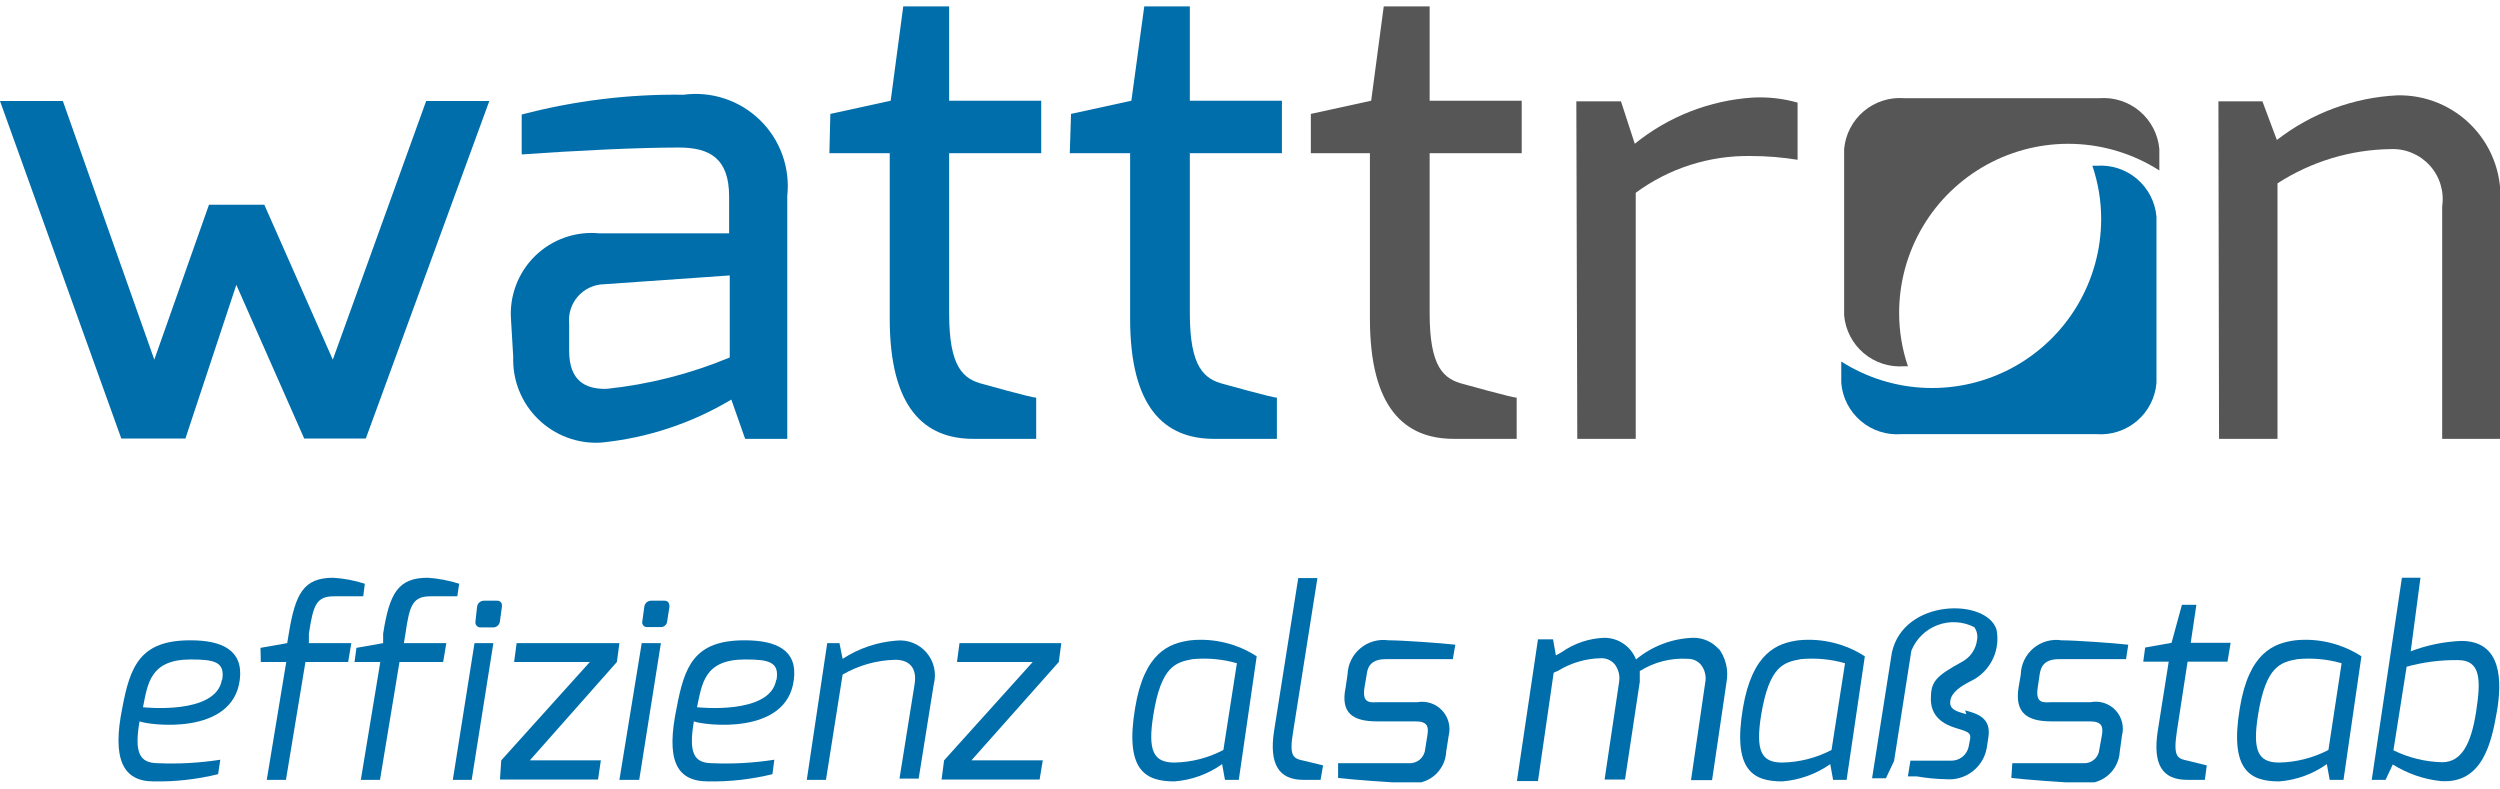 <svg xmlns="http://www.w3.org/2000/svg" width="187" height="59" viewBox="0 0 187 59" fill="none"><g clip-path="url(#clip0_3973_4837)"><path d="M156.814 12.398H156.509C156.944 13.678 157.167 15.02 157.167 16.371C157.168 18.638 156.559 20.864 155.405 22.815C154.251 24.766 152.593 26.371 150.606 27.462C148.619 28.553 146.375 29.09 144.109 29.016C141.843 28.943 139.639 28.261 137.727 27.043V28.642C137.817 29.744 138.339 30.766 139.181 31.484C140.022 32.202 141.114 32.558 142.216 32.474H156.814C157.917 32.558 159.009 32.202 159.85 31.484C160.691 30.766 161.214 29.744 161.304 28.642V16.207C161.208 15.108 160.683 14.092 159.842 13.379C159.002 12.666 157.914 12.314 156.814 12.398Z" fill="#006EAB"></path><path d="M142.337 27.396H142.713C142.278 26.117 142.056 24.775 142.055 23.423C142.052 21.153 142.659 18.923 143.815 16.968C144.97 15.013 146.631 13.406 148.622 12.314C150.613 11.222 152.861 10.687 155.13 10.764C157.4 10.841 159.607 11.527 161.519 12.751V11.153C161.423 10.054 160.898 9.038 160.057 8.325C159.217 7.612 158.128 7.26 157.029 7.344H142.431C141.332 7.26 140.244 7.612 139.403 8.325C138.563 9.038 138.037 10.054 137.941 11.153V23.588C138.037 24.686 138.563 25.702 139.403 26.415C140.244 27.128 141.332 27.481 142.431 27.396" fill="#565656"></path><path d="M4.701 7.556L11.542 26.902L15.632 15.313H19.77L24.894 26.902L31.876 7.556H36.601L27.362 32.803H22.755L17.677 21.308L13.869 32.803H9.074L0 7.556H4.701Z" fill="#006EAB"></path><path d="M45.347 29.089C48.524 28.76 51.637 27.968 54.585 26.738V20.602L45.182 21.261C44.813 21.269 44.45 21.353 44.115 21.508C43.78 21.662 43.481 21.885 43.236 22.161C42.991 22.436 42.806 22.76 42.692 23.111C42.578 23.461 42.537 23.832 42.573 24.199V26.244C42.573 28.477 43.772 29.089 45.276 29.089M38.224 23.917C38.158 23.039 38.285 22.157 38.596 21.334C38.907 20.51 39.394 19.764 40.023 19.148C40.652 18.532 41.408 18.062 42.239 17.769C43.069 17.476 43.953 17.368 44.829 17.453H54.538C54.538 17.453 54.538 14.749 54.538 14.702C54.538 11.858 53.104 11.035 50.777 11.035C47.674 11.035 42.972 11.27 39.023 11.552V8.567C42.973 7.529 47.046 7.03 51.129 7.086C52.164 6.948 53.217 7.047 54.208 7.376C55.199 7.705 56.102 8.254 56.849 8.983C57.597 9.713 58.168 10.602 58.521 11.585C58.874 12.567 58.999 13.617 58.887 14.655V32.826H55.737L54.703 29.888C51.728 31.668 48.397 32.767 44.947 33.108C44.085 33.158 43.222 33.027 42.413 32.724C41.604 32.421 40.867 31.952 40.25 31.348C39.633 30.744 39.148 30.018 38.828 29.216C38.507 28.414 38.358 27.554 38.389 26.691L38.224 23.917Z" fill="#006EAB"></path><path d="M62.11 8.52L66.623 7.533L67.563 0.48H70.995V7.533H77.883V11.458H70.995V23.423C70.995 27.467 72.03 28.36 73.558 28.736C73.558 28.736 77.154 29.747 77.507 29.747V32.826H72.805C69.115 32.826 66.552 30.476 66.552 23.846V11.458H62.039L62.11 8.52Z" fill="#006EAB"></path><path d="M80.114 8.52L84.627 7.533L85.591 0.48H88.999V7.533H95.887V11.458H88.999V23.423C88.999 27.467 90.057 28.36 91.562 28.736C91.562 28.736 95.182 29.747 95.511 29.747V32.826H90.809C87.095 32.826 84.533 30.476 84.533 23.846V11.458H80.019L80.114 8.52Z" fill="#006EAB"></path><path d="M98.051 8.52L102.564 7.533L103.504 0.48H106.937V7.533H113.824V11.458H106.937V23.423C106.937 27.467 107.971 28.36 109.499 28.736C109.499 28.736 113.119 29.747 113.448 29.747V32.826H108.747C105.032 32.826 102.47 30.476 102.47 23.846V11.458H98.051V8.52Z" fill="#565656"></path><path d="M117.91 7.58H121.248L122.282 10.753C124.799 8.713 127.888 7.506 131.121 7.297C132.247 7.241 133.374 7.368 134.459 7.674V11.952C133.301 11.764 132.13 11.669 130.957 11.67C127.865 11.619 124.842 12.585 122.353 14.42V32.826H117.981L117.91 7.58Z" fill="#565656"></path><path d="M165.938 7.579H169.228L170.31 10.471C172.891 8.466 176.025 7.301 179.29 7.133C180.359 7.104 181.422 7.304 182.408 7.717C183.394 8.131 184.281 8.749 185.01 9.532C185.739 10.314 186.294 11.243 186.637 12.256C186.98 13.269 187.104 14.343 187 15.407V32.826H182.675V15.431C182.755 14.887 182.714 14.332 182.554 13.805C182.395 13.278 182.122 12.793 181.753 12.385C181.385 11.976 180.931 11.654 180.424 11.441C179.917 11.228 179.369 11.129 178.819 11.153C175.814 11.194 172.881 12.082 170.357 13.715V32.826H165.984L165.938 7.579Z" fill="#565656"></path><path d="M19.484 48.459L21.483 48.106L21.6 47.401C22.094 44.392 22.705 43.216 24.938 43.216C25.737 43.268 26.527 43.418 27.289 43.663L27.171 44.603H25.009C23.669 44.603 23.434 45.215 23.105 47.401V48.106H26.278L26.043 49.516H22.846L21.389 58.332H19.954L21.412 49.516H19.508L19.484 48.459Z" fill="#006EAB"></path><path d="M37.492 56.874L44.121 49.516H38.456L38.644 48.106H46.331L46.143 49.516L39.632 56.874H44.944L44.733 58.308H37.398L37.492 56.874Z" fill="#006EAB"></path><path d="M48.189 45.426C48.192 45.358 48.209 45.291 48.237 45.23C48.266 45.168 48.307 45.113 48.357 45.067C48.407 45.021 48.466 44.986 48.53 44.963C48.594 44.94 48.662 44.929 48.73 44.932H49.694C49.999 44.932 50.093 45.144 50.07 45.426L49.905 46.46C49.902 46.524 49.886 46.587 49.858 46.645C49.831 46.702 49.791 46.753 49.743 46.795C49.694 46.837 49.638 46.868 49.577 46.888C49.516 46.907 49.452 46.913 49.388 46.907H48.424C48.367 46.913 48.309 46.905 48.256 46.883C48.202 46.862 48.155 46.828 48.118 46.783C48.081 46.739 48.055 46.687 48.043 46.631C48.031 46.574 48.032 46.516 48.048 46.46L48.189 45.426ZM48.001 48.106H49.435L47.813 58.332H46.332L48.001 48.106Z" fill="#006EAB"></path><path d="M58.084 50.856C58.319 49.493 57.472 49.328 55.733 49.328C52.654 49.328 52.513 51.162 52.136 52.901C52.136 52.901 57.614 53.513 58.06 50.856M55.709 47.895C58.06 47.895 59.682 48.623 59.377 50.856C58.859 55.064 52.606 54.241 51.901 53.959C51.502 56.31 51.901 57.062 53.218 57.086C54.79 57.157 56.365 57.071 57.919 56.827L57.778 57.908C56.202 58.296 54.582 58.478 52.959 58.449C50.491 58.449 49.833 56.71 50.608 52.972C51.196 49.822 51.925 47.895 55.686 47.895" fill="#006EAB"></path><path d="M61.876 48.106H62.792L63.028 49.281C64.232 48.496 65.614 48.028 67.047 47.918C67.468 47.873 67.894 47.931 68.287 48.088C68.681 48.244 69.03 48.494 69.306 48.816C69.581 49.137 69.774 49.521 69.868 49.934C69.962 50.347 69.954 50.776 69.845 51.185L68.716 58.238H67.282L68.411 51.185C68.622 49.916 67.964 49.352 66.977 49.352C65.588 49.382 64.23 49.762 63.028 50.457L61.782 58.332H60.348L61.876 48.106Z" fill="#006EAB"></path><path d="M70.618 56.874L77.247 49.516H71.582L71.77 48.106H79.386L79.198 49.516L72.663 56.874H77.999L77.764 58.308H70.43L70.618 56.874Z" fill="#006EAB"></path><path d="M87.842 57.039C89.121 57.017 90.378 56.695 91.509 56.098L92.52 49.61C91.444 49.302 90.32 49.199 89.206 49.305C87.96 49.54 86.855 49.798 86.267 53.489C85.844 56.145 86.267 57.039 87.842 57.039ZM89.064 47.894C90.799 47.721 92.54 48.144 94.001 49.093L92.661 58.332H91.627L91.415 57.156C90.365 57.906 89.129 58.353 87.842 58.449C85.656 58.449 84.128 57.603 84.904 52.972C85.585 48.788 87.466 48.106 89.064 47.894Z" fill="#006EAB"></path><path d="M97.109 43.24H98.543L96.733 54.688C96.404 56.592 96.733 56.733 97.509 56.898L98.966 57.25L98.778 58.332H97.485C95.652 58.332 94.923 57.156 95.299 54.688L97.109 43.24Z" fill="#006EAB"></path><path d="M100.09 57.086H105.355C105.657 57.112 105.958 57.018 106.191 56.825C106.424 56.631 106.572 56.353 106.601 56.051L106.766 55.017C106.883 54.335 106.766 53.959 105.873 53.959H103.005C101.195 53.959 100.254 53.348 100.654 51.42L100.795 50.457C100.808 50.081 100.9 49.712 101.064 49.373C101.229 49.035 101.463 48.736 101.752 48.494C102.04 48.252 102.376 48.074 102.737 47.971C103.099 47.867 103.479 47.841 103.851 47.894C104.862 47.894 107.871 48.106 108.858 48.224L108.67 49.305H103.639C102.417 49.305 102.276 50.057 102.229 50.457L102.064 51.42C101.853 52.713 102.582 52.525 103.122 52.525H106.014C106.348 52.465 106.693 52.489 107.016 52.596C107.339 52.702 107.63 52.887 107.864 53.135C108.097 53.382 108.265 53.684 108.353 54.013C108.44 54.341 108.444 54.687 108.364 55.017L108.176 56.216C108.161 56.565 108.072 56.908 107.915 57.22C107.758 57.533 107.537 57.809 107.267 58.031C106.996 58.253 106.682 58.415 106.345 58.507C106.007 58.6 105.654 58.62 105.308 58.567C104.345 58.567 100.795 58.285 100.09 58.191V57.086Z" fill="#006EAB"></path><path d="M133.307 57.039C134.594 57.017 135.858 56.695 136.998 56.098L138.008 49.61C136.932 49.304 135.808 49.201 134.694 49.305C133.425 49.54 132.343 49.798 131.732 53.489C131.309 56.145 131.732 57.039 133.307 57.039ZM134.529 47.894C136.271 47.719 138.02 48.142 139.489 49.093L138.126 58.332H137.115L136.904 57.156C135.843 57.903 134.6 58.349 133.307 58.449C131.121 58.449 129.593 57.603 130.369 52.972C131.074 48.788 132.954 48.106 134.529 47.894Z" fill="#006EAB"></path><path d="M150.52 57.086H155.809C155.957 57.099 156.106 57.082 156.248 57.037C156.39 56.992 156.522 56.919 156.635 56.823C156.749 56.727 156.842 56.609 156.91 56.477C156.978 56.344 157.019 56.2 157.031 56.051L157.219 55.017C157.337 54.336 157.219 53.959 156.302 53.959H153.458C151.648 53.959 150.684 53.348 150.99 51.421L151.154 50.457C151.163 50.08 151.253 49.709 151.416 49.369C151.58 49.029 151.814 48.727 152.103 48.485C152.392 48.242 152.73 48.065 153.093 47.963C153.457 47.861 153.837 47.838 154.21 47.895C155.198 47.895 158.207 48.106 159.194 48.224L159.029 49.305H153.999C152.753 49.305 152.635 50.057 152.565 50.457L152.424 51.421C152.212 52.714 152.941 52.525 153.482 52.525H156.373C156.709 52.459 157.056 52.478 157.382 52.582C157.708 52.687 158.003 52.872 158.238 53.121C158.473 53.37 158.641 53.675 158.726 54.006C158.811 54.338 158.81 54.686 158.724 55.017L158.559 56.216C158.54 56.566 158.448 56.909 158.289 57.222C158.13 57.535 157.907 57.811 157.634 58.032C157.362 58.253 157.046 58.415 156.708 58.508C156.369 58.6 156.015 58.62 155.668 58.567C154.728 58.567 151.154 58.285 150.449 58.191L150.52 57.086Z" fill="#006EAB"></path><path d="M160.457 48.435L162.432 48.083L163.208 45.238H164.289L163.866 48.083H166.851L166.616 49.493H163.631L162.832 54.688C162.55 56.592 162.832 56.733 163.631 56.898L165.065 57.25L164.924 58.332H163.607C161.727 58.332 161.022 57.18 161.398 54.688L162.22 49.493H160.316L160.457 48.435Z" fill="#006EAB"></path><path d="M170.475 57.039C171.761 57.014 173.024 56.692 174.166 56.098L175.153 49.61C174.077 49.302 172.953 49.199 171.838 49.305C170.593 49.54 169.488 49.798 168.9 53.489C168.477 56.145 168.9 57.039 170.475 57.039ZM171.697 47.894C173.431 47.721 175.173 48.144 176.634 49.093L175.294 58.332H174.26L174.048 57.156C172.998 57.906 171.762 58.353 170.475 58.449C168.289 58.449 166.761 57.603 167.537 52.972C168.218 48.788 170.099 48.106 171.697 47.894Z" fill="#006EAB"></path><path d="M182.672 57.015C184.106 57.015 184.834 55.675 185.211 53.254C185.587 50.833 185.563 49.375 183.847 49.375C182.553 49.36 181.263 49.526 180.016 49.869L179.028 56.122C180.164 56.681 181.407 56.985 182.672 57.015ZM179.663 43.216H181.05L180.321 48.717C181.533 48.256 182.811 47.994 184.106 47.941C187.162 47.941 187.162 50.974 186.762 53.254C186.362 55.534 185.704 58.637 182.578 58.426C181.299 58.292 180.068 57.866 178.981 57.18L178.441 58.332H177.406L179.663 43.216Z" fill="#006EAB"></path><path d="M147.083 53.419C146.284 53.207 145.791 53.042 145.885 52.408C145.979 51.773 146.684 51.327 147.319 50.997L147.718 50.786C148.333 50.41 148.819 49.855 149.109 49.195C149.399 48.535 149.479 47.802 149.34 47.095C148.611 44.745 142.405 44.745 141.512 48.811L140.031 58.214H141.066L141.677 56.921L142.97 48.67C143.147 48.233 143.412 47.836 143.75 47.507C144.088 47.177 144.491 46.922 144.933 46.756C145.375 46.59 145.847 46.518 146.318 46.544C146.789 46.57 147.25 46.694 147.671 46.907C147.771 47.044 147.842 47.201 147.878 47.367C147.915 47.533 147.916 47.704 147.883 47.871C147.841 48.21 147.719 48.534 147.527 48.816C147.335 49.098 147.078 49.33 146.778 49.493C144.756 50.598 144.427 50.997 144.427 52.29C144.427 53.583 145.344 54.171 146.284 54.453C147.224 54.735 147.436 54.806 147.366 55.276L147.248 55.887C147.177 56.185 147.005 56.449 146.76 56.633C146.515 56.818 146.214 56.911 145.908 56.898H144.074H142.899L142.711 58.073H143.369C144.092 58.199 144.822 58.27 145.555 58.285C146.267 58.348 146.976 58.142 147.542 57.706C148.109 57.27 148.49 56.638 148.611 55.934L148.729 55.158C148.964 53.677 147.883 53.372 146.989 53.137" fill="#006EAB"></path><path d="M128.604 48.6C128.362 48.313 128.059 48.084 127.717 47.929C127.376 47.775 127.004 47.699 126.629 47.706C125.07 47.762 123.574 48.332 122.374 49.328C122.19 48.853 121.868 48.445 121.448 48.156C121.029 47.866 120.533 47.71 120.023 47.706C118.867 47.745 117.748 48.121 116.803 48.788L116.38 49.023L116.168 47.824H115.04L113.465 58.426H115.04L116.215 50.316L116.544 50.175C117.521 49.575 118.642 49.25 119.788 49.234C119.975 49.233 120.161 49.272 120.331 49.349C120.501 49.426 120.653 49.54 120.776 49.681C120.922 49.873 121.027 50.093 121.084 50.328C121.14 50.563 121.147 50.807 121.105 51.044L120.023 58.308H121.551L122.656 50.997V50.198C123.729 49.521 124.987 49.2 126.253 49.281C126.434 49.279 126.614 49.315 126.781 49.388C126.947 49.461 127.096 49.569 127.217 49.705C127.372 49.896 127.482 50.12 127.539 50.361C127.596 50.601 127.598 50.85 127.546 51.091L126.488 58.355H128.063L129.144 51.021C129.228 50.564 129.212 50.095 129.098 49.645C128.985 49.195 128.776 48.774 128.486 48.412" fill="#006EAB"></path><path d="M16.619 50.856C16.854 49.493 16.008 49.328 14.268 49.328C11.213 49.328 11.048 51.162 10.695 52.901C10.695 52.901 16.149 53.513 16.596 50.856M14.245 47.895C16.596 47.895 18.218 48.623 17.936 50.856C17.395 55.064 11.142 54.241 10.437 53.959C10.037 56.31 10.437 57.062 11.777 57.086C13.349 57.156 14.924 57.07 16.478 56.827L16.314 57.908C14.737 58.296 13.118 58.478 11.495 58.449C9.144 58.449 8.392 56.71 9.144 52.972C9.732 49.822 10.484 47.895 14.222 47.895" fill="#006EAB"></path><path d="M26.661 48.459L28.659 48.106V47.401C29.129 44.392 29.764 43.216 31.997 43.216C32.795 43.27 33.585 43.42 34.347 43.663L34.206 44.603H32.232C30.892 44.603 30.633 45.215 30.328 47.401L30.21 48.106H33.384L33.149 49.516H29.881L28.424 58.332H26.99L28.447 49.516H26.52L26.661 48.459Z" fill="#006EAB"></path><path d="M35.681 45.426C35.684 45.358 35.7 45.291 35.729 45.23C35.758 45.168 35.799 45.113 35.849 45.067C35.899 45.021 35.958 44.986 36.022 44.963C36.086 44.94 36.154 44.929 36.222 44.932H37.186C37.468 44.932 37.585 45.144 37.538 45.426L37.397 46.46C37.387 46.581 37.334 46.695 37.248 46.781C37.162 46.867 37.048 46.92 36.927 46.931H35.963C35.905 46.935 35.847 46.926 35.793 46.905C35.739 46.883 35.691 46.85 35.653 46.806C35.614 46.763 35.586 46.712 35.57 46.656C35.555 46.6 35.553 46.541 35.564 46.484L35.681 45.426ZM35.493 48.106H36.904L35.282 58.332H33.871L35.493 48.106Z" fill="#006EAB"></path></g><defs><clipPath id="clip0_3973_4837"><rect width="187" height="58.039" fill="white" transform="translate(0 0.48)"></rect></clipPath></defs></svg>